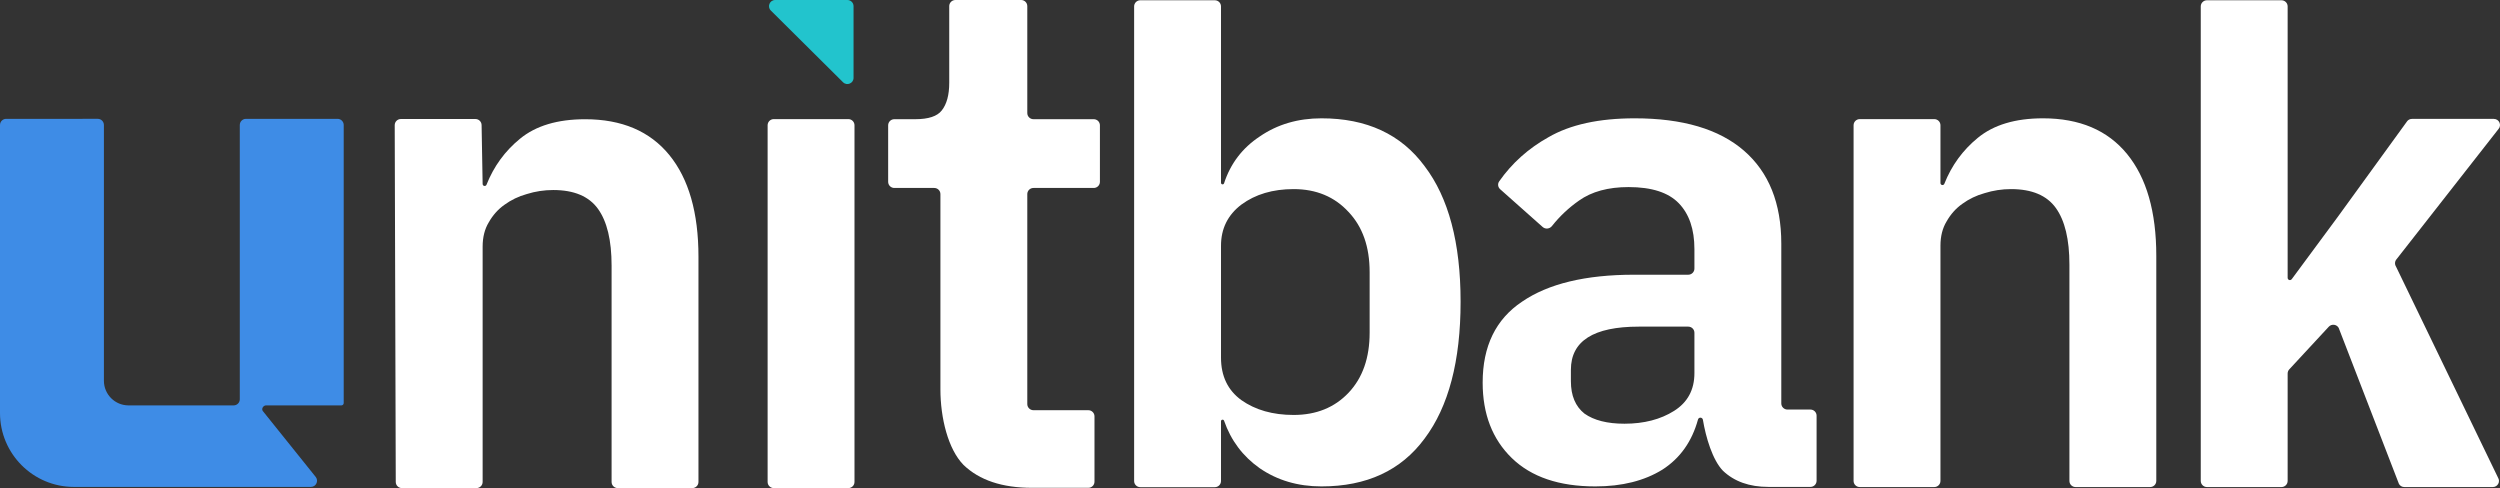 <svg width="420" height="82" fill="none" xmlns="http://www.w3.org/2000/svg"><rect width="100%" height="100%" fill="#333333" stroke="none"/><path d="M16.422 19.964L1.035 19.965C0.463 19.965 0 20.428 0 21V69.378C0 76.239 5.562 81.802 12.423 81.802H40.286H52.227C53.096 81.802 53.578 80.796 53.035 80.118L44.161 69.063C44.093 68.978 44.055 68.871 44.055 68.762C44.055 68.4 44.348 68.107 44.709 68.107H57.352C57.568 68.107 57.743 67.932 57.743 67.716V21C57.743 20.428 57.279 19.965 56.708 19.965H41.321C40.749 19.965 40.286 20.428 40.286 21V67.072C40.286 67.644 39.822 68.107 39.25 68.107L21.598 68.107C19.311 68.107 17.457 66.253 17.457 63.966V21C17.457 20.428 16.994 19.964 16.422 19.964Z" fill="#3E8CE6"/><path d="M67.523 82C66.951 82 66.487 81.539 66.487 80.97L66.312 21.023C66.312 20.455 66.777 19.994 67.349 19.994H79.871C80.444 19.994 80.908 20.455 80.908 21.023L81.082 30.909C81.082 31.094 81.233 31.244 81.419 31.244C81.559 31.244 81.685 31.158 81.736 31.029C82.955 27.953 84.827 25.382 87.353 23.316C90.014 21.126 93.663 20.032 98.3 20.032C104.457 20.032 109.17 22.032 112.439 26.034C115.707 30.036 117.342 35.737 117.342 43.137V80.97C117.342 81.539 116.878 82 116.305 82H103.783C103.211 82 102.747 81.539 102.747 80.97V44.609C102.747 40.381 101.986 37.209 100.466 35.095C98.946 32.981 96.437 31.924 92.94 31.924C91.42 31.924 89.938 32.15 88.493 32.603C87.125 32.981 85.871 33.585 84.731 34.416C83.666 35.171 82.792 36.152 82.108 37.36C81.424 38.493 81.082 39.852 81.082 41.438V80.97C81.082 81.539 80.618 82 80.045 82H67.523Z" fill="white"/><path d="M128.96 21.04C128.96 20.471 129.424 20.01 129.996 20.01H142.518C143.091 20.01 143.555 20.471 143.555 21.04V80.97C143.555 81.539 143.091 82 142.518 82H129.996C129.424 82 128.96 81.539 128.96 80.97V21.04Z" fill="white"/><path d="M173.383 81.954C168.366 81.954 164.527 80.671 161.867 78.103C159.282 75.461 157.99 70.236 157.99 65.403V32.608C157.99 32.039 157.526 31.578 156.953 31.578H150.247C149.674 31.578 149.21 31.117 149.21 30.548V21.055C149.21 20.486 149.674 20.025 150.247 20.025H153.771C155.975 20.025 157.458 19.535 158.218 18.553C159.054 17.496 159.472 15.948 159.472 13.909V1.03C159.472 0.461 159.936 0 160.509 0H171.549C172.121 0 172.585 0.461 172.585 1.03V18.996C172.585 19.564 173.049 20.025 173.622 20.025H183.749C184.322 20.025 184.786 20.486 184.786 21.055V30.548C184.786 31.117 184.322 31.578 183.749 31.578H173.622C173.049 31.578 172.585 32.039 172.585 32.608V67.885C172.585 68.453 173.049 68.914 173.622 68.914H182.837C183.409 68.914 183.874 69.375 183.874 69.944V80.924C183.874 81.493 183.409 81.954 182.837 81.954H173.383Z" fill="white"/><path d="M190.533 1.075C190.533 0.507 190.997 0.046 191.569 0.046H204.091C204.664 0.046 205.128 0.507 205.128 1.075V30.715C205.128 30.86 205.246 30.976 205.391 30.976C205.506 30.976 205.607 30.902 205.643 30.793C206.721 27.482 208.716 24.863 211.627 22.935C214.592 20.896 218.051 19.877 222.004 19.877C229.605 19.877 235.383 22.557 239.335 27.918C243.364 33.204 245.379 40.792 245.379 50.684C245.379 60.651 243.364 68.315 239.335 73.676C235.383 79.037 229.605 81.717 222.004 81.717C218.051 81.717 214.592 80.698 211.627 78.659C208.79 76.656 206.796 73.998 205.645 70.684C205.608 70.577 205.507 70.504 205.393 70.504C205.247 70.504 205.128 70.622 205.128 70.768V80.816C205.128 81.384 204.664 81.845 204.091 81.845H191.569C190.997 81.845 190.533 81.384 190.533 80.816V1.075ZM217.329 69.712C221.129 69.712 224.208 68.466 226.565 65.974C228.921 63.482 230.099 60.122 230.099 55.894V45.7C230.099 41.472 228.921 38.112 226.565 35.62C224.208 33.053 221.129 31.769 217.329 31.769C213.832 31.769 210.905 32.638 208.549 34.374C206.268 36.111 205.128 38.414 205.128 41.283V60.084C205.128 63.18 206.268 65.559 208.549 67.22C210.905 68.881 213.832 69.712 217.329 69.712Z" fill="white"/><path d="M297.091 81.8C293.898 81.8 291.352 80.894 289.451 79.082C287.697 77.267 286.575 73.451 286.086 70.518C286.052 70.316 285.877 70.165 285.67 70.165C285.48 70.165 285.314 70.293 285.264 70.476C284.248 74.172 282.261 76.976 279.303 78.886C276.263 80.773 272.5 81.717 268.015 81.717C261.933 81.717 257.258 80.132 253.99 76.96C250.721 73.789 249.087 69.561 249.087 64.275C249.087 58.159 251.291 53.629 255.7 50.684C260.109 47.663 266.38 46.153 274.514 46.153H283.626C284.198 46.153 284.662 45.692 284.662 45.124V41.849C284.662 38.527 283.788 35.96 282.04 34.148C280.291 32.336 277.479 31.429 273.602 31.429C270.181 31.429 267.407 32.184 265.278 33.695C263.545 34.906 262.028 36.334 260.728 37.976C260.345 38.461 259.627 38.544 259.165 38.133L252.027 31.789C251.647 31.451 251.569 30.888 251.86 30.472C254.001 27.413 256.764 24.939 260.147 23.048C263.796 20.934 268.623 19.877 274.628 19.877C282.686 19.877 288.805 21.689 292.986 25.313C297.167 28.938 299.258 34.148 299.258 40.943V67.776C299.258 68.344 299.722 68.805 300.294 68.805H304.15C304.723 68.805 305.187 69.266 305.187 69.835V80.771C305.187 81.339 304.723 81.8 304.15 81.8H297.091ZM272.918 71.184C276.187 71.184 278.961 70.467 281.242 69.032C283.522 67.597 284.662 65.483 284.662 62.689V55.904C284.662 55.335 284.198 54.874 283.626 54.874H275.312C267.711 54.874 263.91 57.291 263.91 62.123V64.049C263.91 66.465 264.67 68.277 266.19 69.485C267.787 70.618 270.029 71.184 272.918 71.184Z" fill="white"/><path d="M312.438 81.825C311.866 81.825 311.402 81.364 311.402 80.795V21.041C311.402 20.473 311.866 20.012 312.438 20.012H324.96C325.533 20.012 325.997 20.473 325.997 21.041V30.754C325.997 30.939 326.148 31.09 326.334 31.09C326.474 31.09 326.6 31.003 326.651 30.874C327.87 27.798 329.742 25.227 332.268 23.161C334.929 20.972 338.578 19.877 343.215 19.877C349.372 19.877 354.085 21.878 357.354 25.88C360.622 29.881 362.257 35.582 362.257 42.982V80.795C362.257 81.364 361.793 81.825 361.22 81.825H348.698C348.126 81.825 347.662 81.364 347.662 80.795V44.454C347.662 40.226 346.901 37.055 345.381 34.941C343.861 32.826 341.352 31.769 337.855 31.769C336.335 31.769 334.853 31.996 333.408 32.449C332.04 32.826 330.786 33.43 329.646 34.261C328.581 35.016 327.707 35.998 327.023 37.206C326.339 38.338 325.997 39.697 325.997 41.283V80.795C325.997 81.364 325.533 81.825 324.96 81.825H312.438Z" fill="white"/><path d="M369.728 1.075C369.728 0.507 370.193 0.046 370.765 0.046H383.287C383.86 0.046 384.324 0.507 384.324 1.075V46.683C384.324 46.891 384.493 47.059 384.702 47.059C384.823 47.059 384.936 47.002 385.007 46.906L392.762 36.413L404.431 20.326C404.628 20.102 404.913 19.974 405.212 19.974H418.963C419.858 19.974 420.332 21.025 419.737 21.689L402.627 43.54C402.322 43.881 402.278 44.381 402.521 44.769L419.671 80.251C420.101 80.937 419.604 81.825 418.791 81.825H403.925C403.554 81.825 403.21 81.627 403.026 81.307L392.895 55.076C392.547 54.471 391.707 54.378 391.233 54.89L384.597 62.054C384.421 62.244 384.324 62.493 384.324 62.751V80.795C384.324 81.364 383.86 81.825 383.287 81.825H370.765C370.193 81.825 369.728 81.364 369.728 80.795V1.075Z" fill="white"/><path d="M142.36 0H130.23C129.306 0 128.845 1.119 129.5 1.77L141.631 13.819C142.284 14.468 143.396 14.005 143.396 13.084V1.035C143.396 0.464 142.932 0 142.36 0Z" fill="#22C4CD"/></svg>
